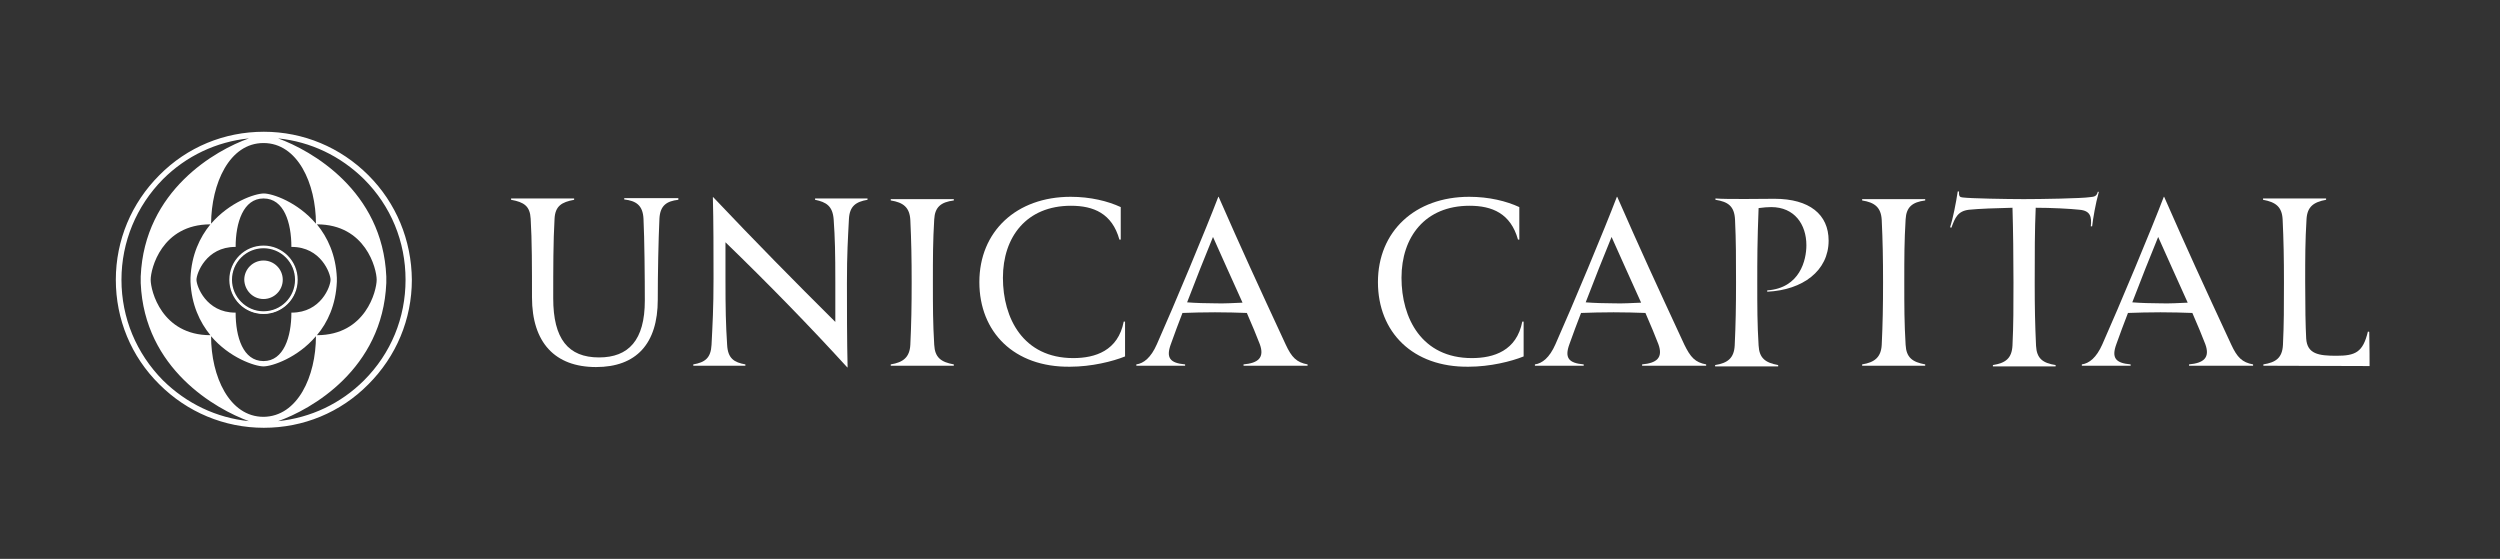 <?xml version="1.0" encoding="UTF-8"?>
<!-- Generator: Adobe Illustrator 27.1.1, SVG Export Plug-In . SVG Version: 6.00 Build 0)  -->
<svg xmlns="http://www.w3.org/2000/svg" xmlns:xlink="http://www.w3.org/1999/xlink" version="1.1" id="Layer_1" x="0px" y="0px" viewBox="0 0 753.3 168.4" style="enable-background:new 0 0 753.3 168.4;" xml:space="preserve">
<rect x="0" y="0" width="753.3" height="168.4" fill="#333333" stroke="none"/>
<g>
	<g>
		<path fill="white" d="M204.4,59.8v0.4c-3.5,0.4-5.5,1.7-5.7,5.7c-0.3,6.4-0.5,16.5-0.5,24.4c0,13.3-6.5,20.3-18.6,20.3    c-12.4,0-19.3-7.4-19.3-21c0-8.7,0-17.3-0.4-23.7c-0.2-3.8-2-5-5.9-5.7v-0.4h19v0.4c-3.8,0.7-5.7,1.9-5.9,5.7    c-0.4,6.7-0.4,15.4-0.4,24c0,12.2,4.5,17.8,13.8,17.8c8.9,0,13.8-5.2,13.8-17.1c0-6.8-0.1-18.7-0.4-24.7c-0.2-4.1-2.3-5.4-5.8-5.8    v-0.4H204.4z"></path>
		<path fill="white" d="M261.4,59.8v0.4c-3.5,0.6-5.4,1.9-5.6,5.8c-0.3,5.9-0.6,10.3-0.6,19.3c0,7.5,0,17.3,0.2,25.4h-0.1    c-11.5-12.6-23.7-25.1-36.7-37.7v10.8c0,9.4,0.1,13.9,0.5,20.1c0.2,4.1,2.1,5.3,5.5,5.9v0.4h-15.7v-0.4c3.5-0.6,5.3-1.9,5.5-5.9    c0.3-6.1,0.6-10.8,0.6-20.1c0-7.3,0-17.2-0.2-24.4h0.1c12.4,13.1,24.7,25.6,36.8,37.6V85.1c0-9-0.1-13.3-0.5-19    c-0.3-4-2.2-5.2-5.6-5.9v-0.4H261.4z"></path>
		<path fill="white" d="M281.5,66.1c-0.4,6.7-0.4,11.3-0.4,18.9c0,7.5,0,12.2,0.4,18.9c0.2,3.8,2,5.2,5.9,5.9v0.4h-19v-0.4    c3.8-0.6,5.7-2.2,5.9-5.9c0.3-6.3,0.4-11.7,0.4-18.8c0-7.1-0.1-12.5-0.4-18.8c-0.2-3.8-2.1-5.3-5.9-5.9v-0.4h19v0.4    C283.5,60.9,281.7,62.4,281.5,66.1z"></path>
		<path fill="white" d="M295.1,85c0-15.3,11.2-25.7,27.5-25.7c6,0,11.2,1.3,15.1,3.1c0,3.7,0,9.8,0,9.8h-0.4c-2.2-7.9-7.8-10.2-14.6-10.2    c-13.4,0-20.5,9.4-20.5,21.7c0,12.2,6.1,24.2,21.2,24.2c6.6,0,13.5-2.2,15.2-11h0.4c0,0,0,7.6,0,10.5c-3.7,1.5-10.1,3.1-16.6,3.1    C305.6,110.7,295.1,100.1,295.1,85z"></path>
		<path fill="white" d="M394,109.8v0.4h-19.3v-0.4c4.4-0.4,6.4-2,4.9-6.1c-0.9-2.4-2.3-5.7-3.9-9.4c-2.8-0.1-6.1-0.2-9.6-0.2    c-3.4,0-7.1,0.1-9.8,0.2c-1.2,3.1-2.4,6.3-3.5,9.4c-1.5,4.1-0.3,5.7,4.3,6.1v0.4h-14.7v-0.4c2.2-0.3,4.4-2,6.2-6.1    c5.2-11.7,14.8-34.7,18.5-44.4h0.1c7.2,16.4,11.3,25.3,20.2,44.5C389.2,107.7,390.7,109.2,394,109.8z M374.4,91.2    c-3.1-6.9-6.6-14.6-8.9-19.8c-2.5,6.1-5.2,12.9-7.8,19.7c2.4,0.2,5.9,0.3,8.5,0.3C368.8,91.5,371.7,91.3,374.4,91.2z"></path>
		<path fill="white" d="M415.2,85c0-15.3,11.2-25.7,27.5-25.7c6,0,11.2,1.3,15.1,3.1c0,3.5,0,9.8,0,9.8h-0.4c-2.2-7.9-7.8-10.2-14.6-10.2    c-13.4,0-20.5,9.4-20.5,21.7c0,12.2,6.1,24.2,21.2,24.2c6.6,0,13.5-2.2,15.2-11h0.4c0,0,0,7.6,0,10.5c-3.7,1.5-10.1,3.1-16.6,3.1    C425.7,110.7,415.2,100.1,415.2,85z"></path>
		<path fill="white" d="M514.1,109.8v0.4h-19.3v-0.4c4.4-0.4,6.4-2,4.9-6.1c-0.9-2.4-2.3-5.7-3.9-9.4c-2.8-0.1-6.1-0.2-9.6-0.2    c-3.4,0-7.1,0.1-9.8,0.2c-1.2,3.1-2.4,6.3-3.5,9.4c-1.5,4.1-0.3,5.7,4.3,6.1v0.4h-14.7v-0.4c2.2-0.3,4.4-2,6.2-6.1    c5.2-11.7,14.8-34.7,18.5-44.4h0.1c7.2,16.4,11.3,25.3,20.2,44.5C509.4,107.7,510.8,109.2,514.1,109.8z M494.5,91.2    c-3.1-6.9-6.6-14.6-8.9-19.8c-2.5,6.1-5.2,12.9-7.8,19.7c2.4,0.2,5.9,0.3,8.5,0.3C488.9,91.5,491.8,91.3,494.5,91.2z"></path>
		<path fill="white" d="M544.3,73.9c0-6.3-3.6-11.5-10.6-11.5c-1,0-2.4,0.1-3.8,0.3c-0.4,10.3-0.4,15.4-0.4,22.5c0,7.5,0,12.3,0.4,18.9    c0.2,3.8,2,5.2,5.9,5.9v0.4h-19V110c3.8-0.6,5.7-2.1,5.9-5.9c0.3-6.3,0.4-11.8,0.4-18.9c0-7,0-12.7-0.3-19c-0.2-4.1-2.1-5.4-5.9-6    v-0.4c3.3,0.3,14.6,0.1,17.8,0.1c10.5,0,16.3,4.7,16.3,12.6c0,9.1-7.8,14.9-18.5,15.4v-0.4C542.4,86.8,544.3,78.3,544.3,73.9z"></path>
		<path fill="white" d="M574.2,66.1c-0.4,6.7-0.4,11.3-0.4,18.9c0,7.5,0,12.2,0.4,18.9c0.2,3.8,2,5.2,5.9,5.9v0.4h-19v-0.4    c3.8-0.6,5.7-2.2,5.9-5.9c0.3-6.3,0.4-11.7,0.4-18.8c0-7.1-0.1-12.5-0.4-18.8c-0.2-3.8-2.1-5.3-5.9-5.9v-0.4h19v0.4    C576.2,60.9,574.4,62.4,574.2,66.1z"></path>
		<path fill="white" d="M632.4,57.9c-1,3.6-1.7,7.8-2,10.3h-0.4c0.3-2.9-0.1-4.7-3.4-5c-2.7-0.3-8.5-0.6-13.2-0.6c-0.3,6.6-0.3,14.2-0.3,22.6    c0,7.6,0.1,12.3,0.4,19c0.2,3.8,2,5.2,5.9,5.8v0.4h-18.9V110c3.8-0.6,5.7-2,5.9-5.9c0.3-6.3,0.3-11.8,0.3-18.9    c0-7.8-0.1-15.9-0.3-22.6c-4.7,0.1-10.3,0.3-13.1,0.6c-3.4,0.4-4.2,2.4-5.3,5.4l-0.4-0.1c0.8-2.4,1.8-7.4,2.3-10.8h0.4    c-0.1,1.6,0.3,1.7,1.1,1.8c2.2,0.3,13.4,0.5,18.4,0.5c5,0,17.5-0.2,20-0.6c1.3-0.1,2-0.3,2.3-1.6H632.4z"></path>
		<path fill="white" d="M678.9,109.8v0.4h-19.3v-0.4c4.4-0.4,6.4-2,4.9-6.1c-0.9-2.4-2.3-5.7-3.9-9.4c-2.8-0.1-6.1-0.2-9.6-0.2    c-3.4,0-7.1,0.1-9.8,0.2c-1.2,3.1-2.4,6.3-3.5,9.4c-1.5,4.1-0.3,5.7,4.3,6.1v0.4h-14.7v-0.4c2.2-0.3,4.4-2,6.2-6.1    c5.2-11.7,14.8-34.7,18.5-44.4h0.1c7.2,16.4,11.3,25.3,20.2,44.5C674.1,107.7,675.6,109.2,678.9,109.8z M659.2,91.2    c-3.1-6.9-6.6-14.6-8.9-19.8c-2.5,6.1-5.2,12.9-7.8,19.7c2.4,0.2,5.9,0.3,8.5,0.3C653.7,91.5,656.6,91.3,659.2,91.2z"></path>
		<path fill="white" d="M714,110.3l-32-0.1v-0.4c3.7-0.6,5.7-1.9,5.9-5.9c0.3-6.4,0.3-11.2,0.3-18.9c0-7.1-0.1-12.6-0.4-18.9    c-0.2-3.8-2.1-5.2-5.9-5.9v-0.4h19v0.4c-3.8,0.7-5.7,2.1-5.9,5.9c-0.4,6.6-0.4,11.4-0.4,18.9c0,7.6,0.1,13.2,0.3,17    c0.3,4.7,3.8,5.2,9.1,5.2c5.7,0,8-1,9.5-7.3l0.4,0.1C714,103.4,714,110.3,714,110.3z"></path>
	</g>
	<g>
		<path fill="white" d="M111,52.8c-8.4-8.4-19.6-13.1-31.5-13.1c-11.9,0-23.1,4.6-31.5,13.1c-8.4,8.4-13.1,19.6-13.1,31.5    c0,11.9,4.6,23.1,13.1,31.5c8.4,8.4,19.6,13.1,31.5,13.1c11.9,0,23.1-4.6,31.5-13.1c8.4-8.4,13.1-19.6,13.1-31.5    C124,72.4,119.4,61.2,111,52.8z M79.4,125.6c-10.3,0-15.8-12.2-15.8-24.3c5.5,6.5,13.2,9.1,15.8,9.1v0c0,0,0,0,0,0c0,0,0,0,0,0v0    c2.6,0,10.3-2.6,15.8-9.1C95.2,113.4,89.7,125.5,79.4,125.6z M57.4,83.7c0,0,0,0.4,0,0.6c0,0.2,0,0.6,0,0.6    c0.3,6.9,2.8,12.2,6,16.1l0,0c-14.7,0-18-13.4-18-16.7c0-3.3,3.3-16.7,18-16.7l0,0C60.2,71.5,57.7,76.8,57.4,83.7z M70.9,74.4    l0.1,0c0-7.3,2.3-14.6,8.4-14.6c6.2,0,8.4,7.3,8.4,14.6l0.1,0c8.8,0,11.7,8,11.7,9.9c0,2-2.9,9.9-11.7,9.9l-0.1,0    c0,7.3-2.3,14.6-8.4,14.6c-6.2,0-8.4-7.3-8.4-14.6l-0.1,0c-8.8,0-11.7-8-11.7-9.9C59.2,82.4,62.1,74.4,70.9,74.4z M101.5,84.9    c0,0,0-0.4,0-0.6c0-0.2,0-0.6,0-0.6c-0.3-6.9-2.8-12.2-6-16.1l0,0c14.7,0,18,13.4,18,16.7c0,3.3-3.3,16.7-18,16.7l0,0    C98.7,97.2,101.2,91.9,101.5,84.9z M79.5,58.3L79.5,58.3C79.5,58.3,79.5,58.3,79.5,58.3C79.4,58.3,79.4,58.3,79.5,58.3L79.5,58.3    c-2.7,0-10.3,2.6-15.9,9.1c0.1-12.1,5.5-24.3,15.8-24.3c10.3,0,15.8,12.2,15.8,24.3C89.7,60.9,82.1,58.3,79.5,58.3z M36.6,84.3    c0-11.4,4.5-22.2,12.5-30.3c7-7,16.1-11.3,25.9-12.3c-9.9,3.5-31.5,15.6-32.6,41.6c0,0,0,0.7,0,1c0,0.3,0,1,0,1    c1.1,25.9,22.7,38,32.6,41.6c-9.8-1-18.8-5.3-25.9-12.3C41.1,106.5,36.6,95.8,36.6,84.3z M109.7,114.6c-7,7-16.1,11.3-25.9,12.3    c9.9-3.5,31.5-15.6,32.6-41.6c0,0,0-0.7,0-1c0-0.3,0-1,0-1c-1.1-25.9-22.7-38-32.6-41.6c9.8,1,18.8,5.3,25.9,12.3    c8.1,8.1,12.5,18.8,12.5,30.3S117.8,106.5,109.7,114.6z"></path>
		<path fill="white" d="M79.4,90.1c3.2,0,5.8-2.6,5.8-5.8c0-3.2-2.6-5.8-5.8-5.8c-3.2,0-5.8,2.6-5.8,5.8C73.7,87.5,76.2,90.1,79.4,90.1z"></path>
		<path fill="white" d="M79.4,94.5c5.6,0,10.1-4.5,10.1-10.1c0-5.6-4.5-10.1-10.1-10.1c-5.6,0-10.1,4.5-10.1,10.1C69.3,89.9,73.8,94.5,79.4,94.5z     M79.4,74.6c5.4,0,9.7,4.4,9.7,9.7c0,5.4-4.4,9.7-9.7,9.7c-5.4,0-9.7-4.4-9.7-9.7C69.7,79,74.1,74.6,79.4,74.6z"></path>
	</g>
	<g>
		<path fill="white" d="M79.4,94.6c-5.7,0-10.3-4.6-10.3-10.3c0-5.7,4.6-10.3,10.3-10.3c5.7,0,10.3,4.6,10.3,10.3C89.7,90,85.1,94.6,79.4,94.6z     M79.4,74.8c-5.3,0-9.5,4.3-9.5,9.5s4.3,9.5,9.5,9.5c5.3,0,9.5-4.3,9.5-9.5S84.7,74.8,79.4,74.8z"></path>
	</g>
</g>
</svg>

